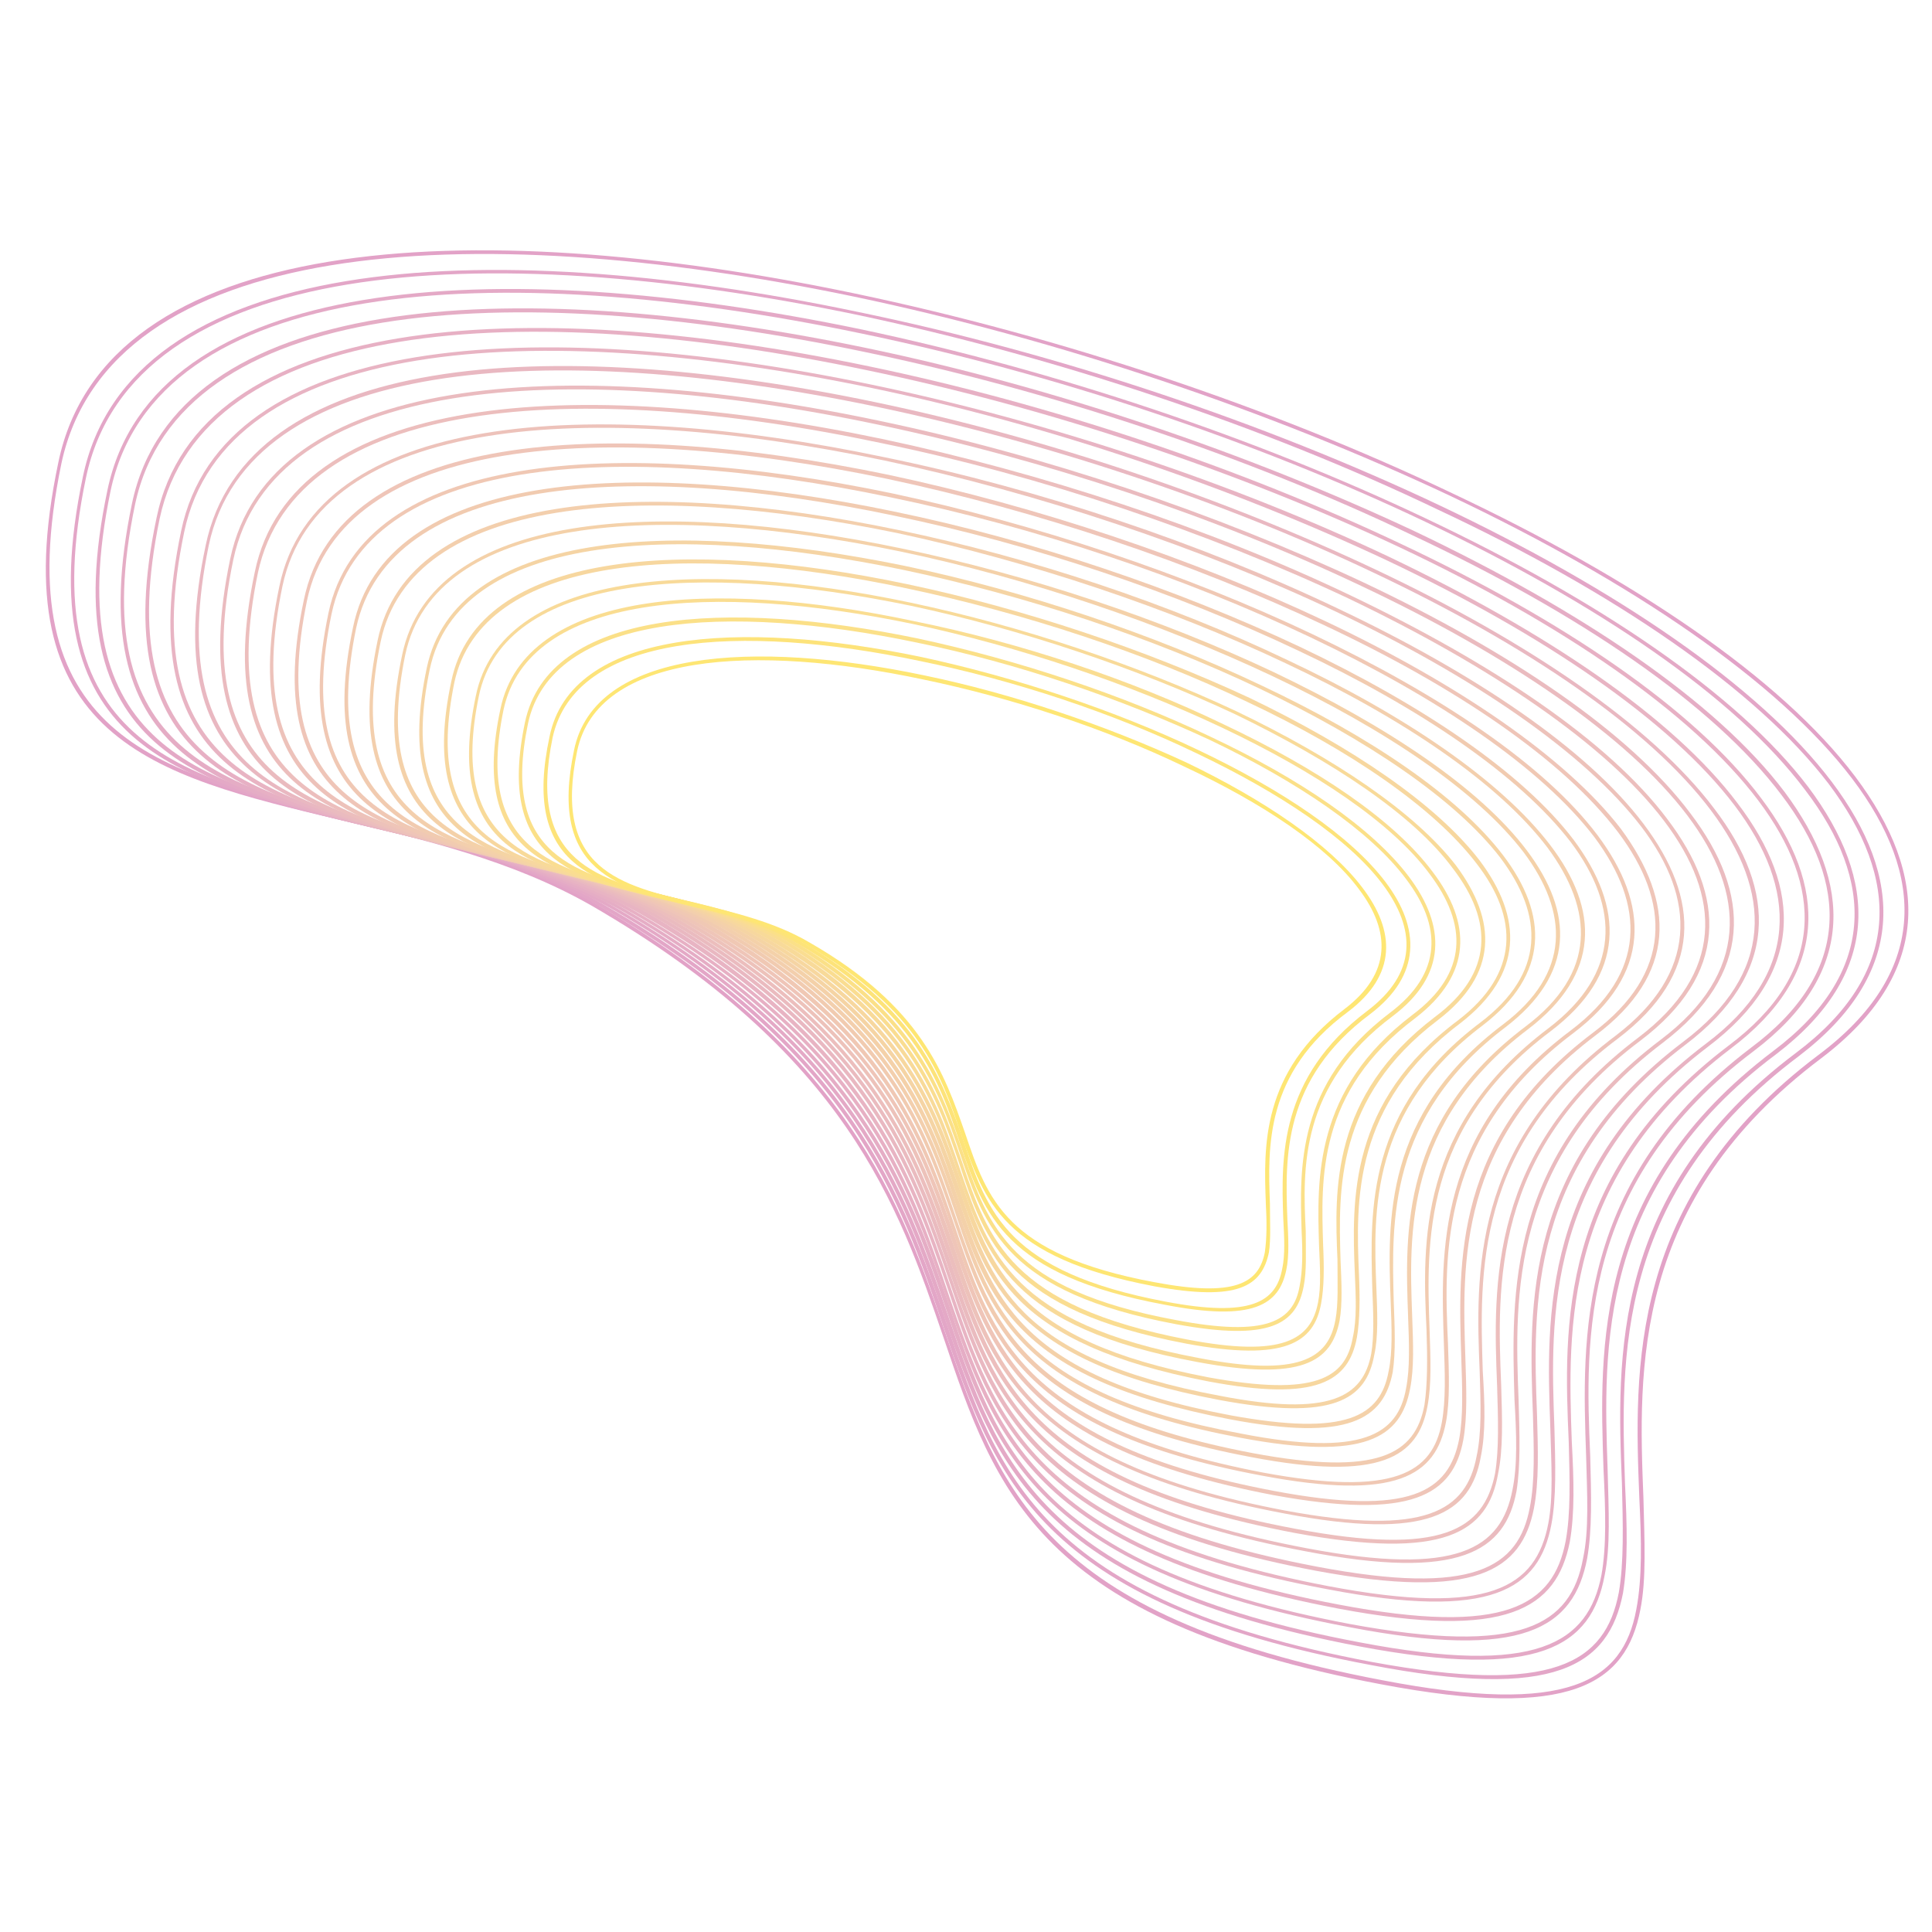 <?xml version="1.0" encoding="UTF-8"?>
<svg xmlns="http://www.w3.org/2000/svg" xmlns:xlink="http://www.w3.org/1999/xlink" width="2560" zoomAndPan="magnify" viewBox="0 0 1920 1920" height="2560" preserveAspectRatio="xMidYMid meet" version="1.0">
  <defs>
    <filter x="0%" y="0%" width="100%" height="100%" id="40762696cc">
      <feColorMatrix values="0 0 0 0 1 0 0 0 0 1 0 0 0 0 1 0 0 0 1 0" color-interpolation-filters="sRGB"></feColorMatrix>
    </filter>
    <mask id="ff7af457df">
      <g filter="url(#40762696cc)">
        <rect x="-192" width="2304" fill="#000000" y="-192" height="2304" fill-opacity="0.55"></rect>
      </g>
    </mask>
    <clipPath id="f58f446b35">
      <path d="M 45 38 L 1897 38 L 1897 1478 L 45 1478 Z M 45 38 " clip-rule="nonzero"></path>
    </clipPath>
    <clipPath id="d99935ba3a">
      <path d="M 0 34.898 L 0 1465.102 C 0 1484.152 15.445 1499.602 34.5 1499.602 L 1885.5 1499.602 C 1904.555 1499.602 1920 1484.152 1920 1465.102 L 1920 34.898 C 1920 15.848 1904.555 0.398 1885.5 0.398 L 34.5 0.398 C 15.445 0.398 0 15.848 0 34.898 Z M 0 34.898 " clip-rule="nonzero"></path>
    </clipPath>
    <clipPath id="e399aec895">
      <path d="M 70 58 L 1872 58 L 1872 1459 L 70 1459 Z M 70 58 " clip-rule="nonzero"></path>
    </clipPath>
    <clipPath id="bacfa129c1">
      <path d="M 0 34.898 L 0 1465.102 C 0 1484.152 15.445 1499.602 34.5 1499.602 L 1885.5 1499.602 C 1904.555 1499.602 1920 1484.152 1920 1465.102 L 1920 34.898 C 1920 15.848 1904.555 0.398 1885.5 0.398 L 34.5 0.398 C 15.445 0.398 0 15.848 0 34.898 Z M 0 34.898 " clip-rule="nonzero"></path>
    </clipPath>
    <clipPath id="9656c84cf0">
      <path d="M 95 77 L 1847 77 L 1847 1440 L 95 1440 Z M 95 77 " clip-rule="nonzero"></path>
    </clipPath>
    <clipPath id="dd79cd975a">
      <path d="M 0 34.898 L 0 1465.102 C 0 1484.152 15.445 1499.602 34.5 1499.602 L 1885.5 1499.602 C 1904.555 1499.602 1920 1484.152 1920 1465.102 L 1920 34.898 C 1920 15.848 1904.555 0.398 1885.5 0.398 L 34.5 0.398 C 15.445 0.398 0 15.848 0 34.898 Z M 0 34.898 " clip-rule="nonzero"></path>
    </clipPath>
    <clipPath id="e43f6b4182">
      <path d="M 119 96 L 1823 96 L 1823 1421 L 119 1421 Z M 119 96 " clip-rule="nonzero"></path>
    </clipPath>
    <clipPath id="aa93f3b8db">
      <path d="M 0 34.898 L 0 1465.102 C 0 1484.152 15.445 1499.602 34.5 1499.602 L 1885.5 1499.602 C 1904.555 1499.602 1920 1484.152 1920 1465.102 L 1920 34.898 C 1920 15.848 1904.555 0.398 1885.5 0.398 L 34.5 0.398 C 15.445 0.398 0 15.848 0 34.898 Z M 0 34.898 " clip-rule="nonzero"></path>
    </clipPath>
    <clipPath id="d59c44e34a">
      <path d="M 144 115 L 1798 115 L 1798 1401 L 144 1401 Z M 144 115 " clip-rule="nonzero"></path>
    </clipPath>
    <clipPath id="1e0d5c4bb5">
      <path d="M 0 34.898 L 0 1465.102 C 0 1484.152 15.445 1499.602 34.5 1499.602 L 1885.5 1499.602 C 1904.555 1499.602 1920 1484.152 1920 1465.102 L 1920 34.898 C 1920 15.848 1904.555 0.398 1885.5 0.398 L 34.5 0.398 C 15.445 0.398 0 15.848 0 34.898 Z M 0 34.898 " clip-rule="nonzero"></path>
    </clipPath>
    <clipPath id="6f89a1140a">
      <path d="M 169 135 L 1773 135 L 1773 1382 L 169 1382 Z M 169 135 " clip-rule="nonzero"></path>
    </clipPath>
    <clipPath id="da464b6162">
      <path d="M 0 34.898 L 0 1465.102 C 0 1484.152 15.445 1499.602 34.5 1499.602 L 1885.5 1499.602 C 1904.555 1499.602 1920 1484.152 1920 1465.102 L 1920 34.898 C 1920 15.848 1904.555 0.398 1885.5 0.398 L 34.5 0.398 C 15.445 0.398 0 15.848 0 34.898 Z M 0 34.898 " clip-rule="nonzero"></path>
    </clipPath>
    <clipPath id="7c5d4ba716">
      <path d="M 193 153 L 1748 153 L 1748 1363 L 193 1363 Z M 193 153 " clip-rule="nonzero"></path>
    </clipPath>
    <clipPath id="78bb292d62">
      <path d="M 0 34.898 L 0 1465.102 C 0 1484.152 15.445 1499.602 34.5 1499.602 L 1885.5 1499.602 C 1904.555 1499.602 1920 1484.152 1920 1465.102 L 1920 34.898 C 1920 15.848 1904.555 0.398 1885.5 0.398 L 34.5 0.398 C 15.445 0.398 0 15.848 0 34.898 Z M 0 34.898 " clip-rule="nonzero"></path>
    </clipPath>
    <clipPath id="cdea159286">
      <path d="M 218 173 L 1724 173 L 1724 1344 L 218 1344 Z M 218 173 " clip-rule="nonzero"></path>
    </clipPath>
    <clipPath id="1aa8e80fec">
      <path d="M 0 34.898 L 0 1465.102 C 0 1484.152 15.445 1499.602 34.5 1499.602 L 1885.5 1499.602 C 1904.555 1499.602 1920 1484.152 1920 1465.102 L 1920 34.898 C 1920 15.848 1904.555 0.398 1885.5 0.398 L 34.5 0.398 C 15.445 0.398 0 15.848 0 34.898 Z M 0 34.898 " clip-rule="nonzero"></path>
    </clipPath>
    <clipPath id="c84c0e3930">
      <path d="M 243 192 L 1699 192 L 1699 1325 L 243 1325 Z M 243 192 " clip-rule="nonzero"></path>
    </clipPath>
    <clipPath id="a11547fb9a">
      <path d="M 0 34.898 L 0 1465.102 C 0 1484.152 15.445 1499.602 34.5 1499.602 L 1885.5 1499.602 C 1904.555 1499.602 1920 1484.152 1920 1465.102 L 1920 34.898 C 1920 15.848 1904.555 0.398 1885.5 0.398 L 34.5 0.398 C 15.445 0.398 0 15.848 0 34.898 Z M 0 34.898 " clip-rule="nonzero"></path>
    </clipPath>
    <clipPath id="88769be989">
      <path d="M 268 211 L 1674 211 L 1674 1305 L 268 1305 Z M 268 211 " clip-rule="nonzero"></path>
    </clipPath>
    <clipPath id="57d3ed7c46">
      <path d="M 0 34.898 L 0 1465.102 C 0 1484.152 15.445 1499.602 34.5 1499.602 L 1885.5 1499.602 C 1904.555 1499.602 1920 1484.152 1920 1465.102 L 1920 34.898 C 1920 15.848 1904.555 0.398 1885.5 0.398 L 34.5 0.398 C 15.445 0.398 0 15.848 0 34.898 Z M 0 34.898 " clip-rule="nonzero"></path>
    </clipPath>
    <clipPath id="543fece519">
      <path d="M 292 230 L 1650 230 L 1650 1286 L 292 1286 Z M 292 230 " clip-rule="nonzero"></path>
    </clipPath>
    <clipPath id="744c171054">
      <path d="M 0 34.898 L 0 1465.102 C 0 1484.152 15.445 1499.602 34.5 1499.602 L 1885.5 1499.602 C 1904.555 1499.602 1920 1484.152 1920 1465.102 L 1920 34.898 C 1920 15.848 1904.555 0.398 1885.5 0.398 L 34.5 0.398 C 15.445 0.398 0 15.848 0 34.898 Z M 0 34.898 " clip-rule="nonzero"></path>
    </clipPath>
    <clipPath id="1978dfa197">
      <path d="M 317 250 L 1625 250 L 1625 1267 L 317 1267 Z M 317 250 " clip-rule="nonzero"></path>
    </clipPath>
    <clipPath id="8f0cdd518d">
      <path d="M 0 34.898 L 0 1465.102 C 0 1484.152 15.445 1499.602 34.5 1499.602 L 1885.5 1499.602 C 1904.555 1499.602 1920 1484.152 1920 1465.102 L 1920 34.898 C 1920 15.848 1904.555 0.398 1885.5 0.398 L 34.5 0.398 C 15.445 0.398 0 15.848 0 34.898 Z M 0 34.898 " clip-rule="nonzero"></path>
    </clipPath>
    <clipPath id="01d61b93af">
      <path d="M 342 269 L 1600 269 L 1600 1248 L 342 1248 Z M 342 269 " clip-rule="nonzero"></path>
    </clipPath>
    <clipPath id="1df92fe0fa">
      <path d="M 0 34.898 L 0 1465.102 C 0 1484.152 15.445 1499.602 34.5 1499.602 L 1885.5 1499.602 C 1904.555 1499.602 1920 1484.152 1920 1465.102 L 1920 34.898 C 1920 15.848 1904.555 0.398 1885.5 0.398 L 34.5 0.398 C 15.445 0.398 0 15.848 0 34.898 Z M 0 34.898 " clip-rule="nonzero"></path>
    </clipPath>
    <clipPath id="8f90e77893">
      <path d="M 367 288 L 1576 288 L 1576 1228 L 367 1228 Z M 367 288 " clip-rule="nonzero"></path>
    </clipPath>
    <clipPath id="2bafb1b82b">
      <path d="M 0 34.898 L 0 1465.102 C 0 1484.152 15.445 1499.602 34.5 1499.602 L 1885.5 1499.602 C 1904.555 1499.602 1920 1484.152 1920 1465.102 L 1920 34.898 C 1920 15.848 1904.555 0.398 1885.5 0.398 L 34.5 0.398 C 15.445 0.398 0 15.848 0 34.898 Z M 0 34.898 " clip-rule="nonzero"></path>
    </clipPath>
    <clipPath id="5c975fbb28">
      <path d="M 391 308 L 1551 308 L 1551 1210 L 391 1210 Z M 391 308 " clip-rule="nonzero"></path>
    </clipPath>
    <clipPath id="640797d3fc">
      <path d="M 0 34.898 L 0 1465.102 C 0 1484.152 15.445 1499.602 34.5 1499.602 L 1885.5 1499.602 C 1904.555 1499.602 1920 1484.152 1920 1465.102 L 1920 34.898 C 1920 15.848 1904.555 0.398 1885.5 0.398 L 34.5 0.398 C 15.445 0.398 0 15.848 0 34.898 Z M 0 34.898 " clip-rule="nonzero"></path>
    </clipPath>
    <clipPath id="e21b17b3a0">
      <path d="M 416 327 L 1526 327 L 1526 1190 L 416 1190 Z M 416 327 " clip-rule="nonzero"></path>
    </clipPath>
    <clipPath id="92e546cc27">
      <path d="M 0 34.898 L 0 1465.102 C 0 1484.152 15.445 1499.602 34.5 1499.602 L 1885.5 1499.602 C 1904.555 1499.602 1920 1484.152 1920 1465.102 L 1920 34.898 C 1920 15.848 1904.555 0.398 1885.5 0.398 L 34.5 0.398 C 15.445 0.398 0 15.848 0 34.898 Z M 0 34.898 " clip-rule="nonzero"></path>
    </clipPath>
    <clipPath id="d4d6a2fc1d">
      <path d="M 441 345 L 1501 345 L 1501 1171 L 441 1171 Z M 441 345 " clip-rule="nonzero"></path>
    </clipPath>
    <clipPath id="0c9e6f0d67">
      <path d="M 0 34.898 L 0 1465.102 C 0 1484.152 15.445 1499.602 34.5 1499.602 L 1885.5 1499.602 C 1904.555 1499.602 1920 1484.152 1920 1465.102 L 1920 34.898 C 1920 15.848 1904.555 0.398 1885.5 0.398 L 34.5 0.398 C 15.445 0.398 0 15.848 0 34.898 Z M 0 34.898 " clip-rule="nonzero"></path>
    </clipPath>
    <clipPath id="b63e25a54c">
      <path d="M 466 365 L 1476 365 L 1476 1152 L 466 1152 Z M 466 365 " clip-rule="nonzero"></path>
    </clipPath>
    <clipPath id="ddd1c179e1">
      <path d="M 0 34.898 L 0 1465.102 C 0 1484.152 15.445 1499.602 34.5 1499.602 L 1885.5 1499.602 C 1904.555 1499.602 1920 1484.152 1920 1465.102 L 1920 34.898 C 1920 15.848 1904.555 0.398 1885.5 0.398 L 34.5 0.398 C 15.445 0.398 0 15.848 0 34.898 Z M 0 34.898 " clip-rule="nonzero"></path>
    </clipPath>
    <clipPath id="f0fda017c3">
      <path d="M 490 384 L 1452 384 L 1452 1133 L 490 1133 Z M 490 384 " clip-rule="nonzero"></path>
    </clipPath>
    <clipPath id="ddae4c55ba">
      <path d="M 0 34.898 L 0 1465.102 C 0 1484.152 15.445 1499.602 34.5 1499.602 L 1885.5 1499.602 C 1904.555 1499.602 1920 1484.152 1920 1465.102 L 1920 34.898 C 1920 15.848 1904.555 0.398 1885.5 0.398 L 34.5 0.398 C 15.445 0.398 0 15.848 0 34.898 Z M 0 34.898 " clip-rule="nonzero"></path>
    </clipPath>
    <clipPath id="ea31b56aa1">
      <path d="M 515 403 L 1427 403 L 1427 1113 L 515 1113 Z M 515 403 " clip-rule="nonzero"></path>
    </clipPath>
    <clipPath id="c3723946c8">
      <path d="M 0 34.898 L 0 1465.102 C 0 1484.152 15.445 1499.602 34.5 1499.602 L 1885.5 1499.602 C 1904.555 1499.602 1920 1484.152 1920 1465.102 L 1920 34.898 C 1920 15.848 1904.555 0.398 1885.5 0.398 L 34.5 0.398 C 15.445 0.398 0 15.848 0 34.898 Z M 0 34.898 " clip-rule="nonzero"></path>
    </clipPath>
    <clipPath id="e9ccf9cdf9">
      <path d="M 540 423 L 1402 423 L 1402 1094 L 540 1094 Z M 540 423 " clip-rule="nonzero"></path>
    </clipPath>
    <clipPath id="8bbb3a6f95">
      <path d="M 0 34.898 L 0 1465.102 C 0 1484.152 15.445 1499.602 34.5 1499.602 L 1885.5 1499.602 C 1904.555 1499.602 1920 1484.152 1920 1465.102 L 1920 34.898 C 1920 15.848 1904.555 0.398 1885.5 0.398 L 34.5 0.398 C 15.445 0.398 0 15.848 0 34.898 Z M 0 34.898 " clip-rule="nonzero"></path>
    </clipPath>
    <clipPath id="6c2b3f444a">
      <path d="M 565 442 L 1378 442 L 1378 1075 L 565 1075 Z M 565 442 " clip-rule="nonzero"></path>
    </clipPath>
    <clipPath id="ef21fdce12">
      <path d="M 0 34.898 L 0 1465.102 C 0 1484.152 15.445 1499.602 34.5 1499.602 L 1885.5 1499.602 C 1904.555 1499.602 1920 1484.152 1920 1465.102 L 1920 34.898 C 1920 15.848 1904.555 0.398 1885.5 0.398 L 34.5 0.398 C 15.445 0.398 0 15.848 0 34.898 Z M 0 34.898 " clip-rule="nonzero"></path>
    </clipPath>
    <clipPath id="750cce82a7">
      <rect x="0" width="1920" y="0" height="1500"></rect>
    </clipPath>
  </defs>
  <g mask="url(#ff7af457df)">
    <g transform="matrix(1, 0, 0, 1, 0, 210)">
      <g clip-path="url(#750cce82a7)">
        <g clip-path="url(#f58f446b35)">
          <g clip-path="url(#d99935ba3a)">
            <path fill="#ca5599" d="M 1372.883 1463.891 C 1032.203 1399.82 989.492 1272.699 937.629 1119.133 C 892.883 987.941 841.016 836.41 587.797 689.965 C 509.492 645.215 420 623.859 336.609 604.535 C 153.559 560.805 0 524.195 57.965 249.609 C 104.746 22.82 462.711 0.445 850.168 81.805 C 1053.559 124.52 1264.066 194.691 1443.051 280.117 C 1622.035 364.527 1769.492 463.176 1843.73 561.824 C 1917.965 660.473 1920 758.102 1810.168 841.496 C 1622.035 982.855 1628.137 1150.66 1633.219 1278.801 C 1634.238 1320.496 1636.27 1359.141 1630.168 1389.652 C 1615.934 1463.891 1561.016 1499.488 1372.883 1463.891 Z M 940.68 1118.117 C 992.543 1269.648 1035.254 1395.754 1373.898 1459.824 C 1558.984 1495.418 1612.883 1460.84 1626.102 1389.652 C 1632.203 1358.125 1631.188 1320.496 1629.152 1278.801 C 1624.066 1150.66 1617.965 980.824 1807.117 838.445 C 1915.934 757.086 1913.898 660.473 1840.68 563.855 C 1766.441 466.227 1620 367.578 1442.035 283.168 C 1263.051 198.758 1052.543 127.57 849.152 84.855 C 463.73 4.512 108.812 26.887 61.016 250.625 C 5.086 521.145 155.594 557.754 337.629 600.469 C 421.016 619.793 510.508 641.148 589.832 686.914 C 844.066 834.375 895.934 985.906 940.68 1118.117 Z M 940.68 1118.117 " fill-opacity="1" fill-rule="nonzero"></path>
          </g>
        </g>
        <g clip-path="url(#e399aec895)">
          <g clip-path="url(#bacfa129c1)">
            <path fill="#cc5c99" d="M 1361.695 1444.57 C 1031.188 1382.531 988.473 1258.461 937.629 1108.965 C 894.914 981.84 845.086 834.375 597.965 691.996 C 521.695 648.266 435.254 626.91 353.898 608.605 C 174.914 565.891 26.441 530.297 82.371 263.844 C 128.137 43.16 475.934 20.785 853.219 100.109 C 1050.508 140.789 1256.949 209.945 1430.848 292.32 C 1604.746 374.699 1748.137 471.312 1820.34 566.91 C 1892.543 662.504 1894.578 758.102 1787.797 839.461 C 1604.746 976.754 1610.848 1140.488 1614.914 1264.562 C 1616.949 1306.258 1617.965 1342.871 1612.883 1373.379 C 1598.645 1445.586 1545.762 1480.164 1361.695 1444.57 Z M 941.695 1107.945 C 991.523 1256.426 1034.238 1379.48 1362.711 1441.52 C 1543.73 1475.078 1595.594 1442.535 1608.812 1372.363 C 1613.898 1342.871 1612.883 1305.242 1611.863 1264.562 C 1606.781 1139.473 1600.68 974.723 1784.746 836.41 C 1890.508 757.086 1888.473 663.523 1817.289 568.941 C 1745.086 474.363 1602.711 377.75 1428.812 296.391 C 1254.914 212.996 1049.492 144.859 853.219 103.16 C 477.965 24.852 131.188 46.211 85.422 264.863 C 30.508 528.262 177.965 562.84 354.914 604.535 C 436.27 623.859 522.711 644.199 600 688.945 C 848.137 832.344 897.965 979.805 941.695 1107.945 Z M 941.695 1107.945 " fill-opacity="1" fill-rule="nonzero"></path>
          </g>
        </g>
        <g clip-path="url(#9656c84cf0)">
          <g clip-path="url(#dd79cd975a)">
            <path fill="#ce6398" d="M 1351.523 1426.266 C 1029.152 1365.246 988.473 1245.238 938.645 1099.809 C 896.949 975.738 848.137 832.344 609.152 694.031 C 533.898 651.316 449.492 630.977 371.188 612.672 C 197.289 570.977 51.863 537.414 106.781 277.066 C 151.523 62.48 490.168 41.125 856.27 117.398 C 1048.473 158.078 1248.812 225.199 1417.629 305.543 C 1587.457 385.883 1726.781 479.445 1796.949 571.992 C 1867.117 665.555 1869.152 758.102 1765.422 837.426 C 1587.457 970.652 1593.559 1130.32 1597.629 1250.324 C 1598.645 1291.004 1600.68 1326.598 1594.578 1356.09 C 1581.355 1426.266 1529.492 1459.824 1351.523 1426.266 Z M 942.711 1098.793 C 991.523 1242.188 1032.203 1362.195 1351.523 1422.195 C 1527.457 1455.758 1578.305 1423.211 1591.523 1355.074 C 1596.609 1326.598 1595.594 1291.004 1593.559 1250.324 C 1589.492 1129.305 1583.391 969.637 1762.371 834.375 C 1865.086 757.086 1863.051 665.555 1793.898 575.043 C 1723.73 481.48 1585.422 388.934 1416.609 308.594 C 1247.797 228.25 1047.457 161.129 856.27 121.469 C 491.188 45.191 154.578 65.531 109.832 278.082 C 56.949 534.363 199.32 567.926 372.203 608.605 C 450.508 626.91 535.934 647.25 610.168 690.98 C 851.188 830.309 900 973.703 942.711 1098.793 Z M 942.711 1098.793 " fill-opacity="1" fill-rule="nonzero"></path>
          </g>
        </g>
        <g clip-path="url(#e43f6b4182)">
          <g clip-path="url(#aa93f3b8db)">
            <path fill="#d06a96" d="M 1340.34 1406.941 C 1027.117 1347.957 987.457 1231 939.66 1089.641 C 898.984 969.637 851.188 830.309 619.32 696.066 C 546.102 654.371 463.73 635.047 387.457 616.742 C 218.645 577.078 78.305 543.516 131.188 290.289 C 174.914 81.805 503.391 61.465 860.34 135.703 C 1046.441 174.352 1240.68 240.453 1405.422 317.746 C 1570.168 396.055 1705.422 486.566 1773.559 577.078 C 1841.695 668.605 1843.73 758.102 1743.051 834.375 C 1570.168 964.551 1575.254 1119.133 1580.34 1237.105 C 1581.355 1275.75 1582.371 1310.328 1577.289 1338.801 C 1564.066 1407.957 1514.238 1440.5 1340.34 1406.941 Z M 943.73 1088.625 C 990.508 1228.969 1030.168 1344.906 1341.355 1403.891 C 1512.203 1435.418 1561.016 1404.906 1573.219 1338.801 C 1579.32 1310.328 1577.289 1275.75 1576.27 1237.105 C 1572.203 1119.133 1566.102 963.535 1740 831.324 C 1839.66 757.086 1837.629 668.605 1770.508 580.129 C 1702.371 489.617 1568.137 399.105 1403.391 321.812 C 1239.66 243.504 1045.422 178.418 859.32 139.773 C 504.406 65.531 177.965 85.871 134.238 291.305 C 82.371 540.465 221.695 573.012 388.473 612.672 C 465.762 630.977 548.137 650.301 620.34 693.016 C 854.238 828.273 902.035 967.602 943.73 1088.625 Z M 943.73 1088.625 " fill-opacity="1" fill-rule="nonzero"></path>
          </g>
        </g>
        <g clip-path="url(#d59c44e34a)">
          <g clip-path="url(#1e0d5c4bb5)">
            <path fill="#d37093" d="M 1330.168 1388.637 C 1026.102 1330.668 987.457 1217.781 940.68 1080.488 C 901.016 963.535 855.254 828.273 629.492 698.102 C 558.305 657.422 478.984 638.098 404.746 620.809 C 241.016 582.164 103.73 549.621 155.594 304.523 C 197.289 102.145 517.629 81.805 863.391 154.012 C 1044.406 191.641 1232.543 254.691 1393.219 330.969 C 1552.883 406.223 1684.066 494.703 1750.168 583.18 C 1816.27 670.641 1818.305 758.102 1719.66 832.344 C 1552.883 959.465 1557.965 1108.965 1562.035 1222.867 C 1564.066 1260.496 1565.086 1294.055 1560 1322.531 C 1546.781 1388.637 1497.965 1420.16 1330.168 1388.637 Z M 943.73 1079.469 C 990.508 1214.73 1029.152 1327.617 1330.168 1384.566 C 1495.934 1416.094 1543.73 1385.586 1555.934 1321.516 C 1561.016 1294.055 1560 1260.496 1558.984 1222.867 C 1553.898 1107.945 1548.812 957.434 1717.629 829.293 C 1814.238 757.086 1812.203 671.656 1747.117 585.215 C 1681.016 497.754 1550.848 409.273 1391.188 334.02 C 1231.523 258.762 1043.391 195.707 862.371 158.078 C 518.645 85.871 201.355 105.195 158.645 305.543 C 108.812 546.57 243.051 579.113 405.762 616.742 C 480 635.047 560.34 653.352 630.508 695.047 C 858.305 826.242 904.066 961.5 943.73 1079.469 Z M 943.73 1079.469 " fill-opacity="1" fill-rule="nonzero"></path>
          </g>
        </g>
        <g clip-path="url(#6f89a1140a)">
          <g clip-path="url(#da464b6162)">
            <path fill="#d57691" d="M 1318.984 1369.312 C 1024.066 1314.395 986.441 1203.543 941.695 1070.316 C 903.051 957.434 858.305 826.242 639.66 700.133 C 571.523 660.473 493.219 642.164 422.035 624.875 C 262.371 587.246 130.168 555.723 180 317.746 C 220.68 121.469 530.848 102.145 866.441 172.316 C 1042.371 208.93 1225.422 269.949 1380 343.172 C 1535.594 417.41 1662.711 502.84 1726.781 588.266 C 1791.863 673.691 1792.883 758.102 1697.289 830.309 C 1535.594 953.363 1540.68 1098.793 1544.746 1208.629 C 1545.762 1245.238 1546.781 1278.801 1541.695 1305.242 C 1529.492 1369.312 1482.711 1400.84 1318.984 1369.312 Z M 944.746 1069.301 C 989.492 1201.508 1027.117 1310.328 1320 1366.262 C 1480.68 1396.77 1526.441 1367.277 1538.645 1304.227 C 1543.73 1277.785 1541.695 1245.238 1540.68 1208.629 C 1536.609 1097.777 1531.523 951.328 1695.254 827.258 C 1788.812 757.086 1786.781 673.691 1723.73 590.301 C 1659.66 505.891 1533.559 420.461 1378.984 347.238 C 1223.391 274.016 1041.355 211.98 865.422 175.367 C 531.863 106.211 223.73 124.52 183.051 318.762 C 134.238 552.672 265.422 584.195 423.051 620.809 C 495.254 638.098 572.543 656.402 641.695 696.066 C 861.355 824.207 906.102 955.398 944.746 1069.301 Z M 944.746 1069.301 " fill-opacity="1" fill-rule="nonzero"></path>
          </g>
        </g>
        <g clip-path="url(#7c5d4ba716)">
          <g clip-path="url(#78bb292d62)">
            <path fill="#d77d8e" d="M 1307.797 1351.008 C 1022.035 1297.105 986.441 1190.324 942.711 1061.164 C 905.086 951.328 862.371 824.207 649.832 701.152 C 583.73 663.523 508.473 645.215 438.305 628.945 C 284.746 592.332 155.594 561.824 204.406 331.984 C 244.066 140.789 544.066 121.469 869.492 189.605 C 1040.34 225.199 1217.289 285.203 1367.797 356.391 C 1518.305 427.582 1641.355 510.973 1703.391 593.352 C 1766.441 675.727 1767.457 758.102 1674.914 828.273 C 1518.305 947.262 1523.391 1087.605 1527.457 1195.406 C 1528.473 1231 1529.492 1262.527 1524.406 1288.969 C 1512.203 1351.008 1466.441 1380.5 1307.797 1351.008 Z M 945.762 1060.148 C 989.492 1187.27 1025.086 1293.039 1308.812 1346.938 C 1464.406 1376.43 1509.152 1347.957 1520.34 1287.953 C 1525.422 1262.527 1524.406 1229.984 1523.391 1195.406 C 1519.32 1087.605 1514.238 945.227 1672.883 825.223 C 1763.391 757.086 1761.355 676.742 1700.34 595.383 C 1638.305 513.008 1516.27 430.633 1365.762 359.441 C 1216.27 288.254 1039.32 229.27 868.473 193.672 C 545.086 126.551 247.117 144.859 207.457 331.984 C 160.68 559.789 286.781 589.281 439.32 625.895 C 509.492 642.164 584.746 659.453 651.863 698.102 C 865.422 822.172 908.137 949.297 945.762 1060.148 Z M 945.762 1060.148 " fill-opacity="1" fill-rule="nonzero"></path>
          </g>
        </g>
        <g clip-path="url(#cdea159286)">
          <g clip-path="url(#1aa8e80fec)">
            <path fill="#d9838a" d="M 1297.629 1331.684 C 1021.016 1279.816 985.422 1176.086 942.711 1050.996 C 907.117 944.211 865.422 822.172 660 703.184 C 595.934 666.574 522.711 649.285 455.594 633.012 C 306.102 598.434 182.035 568.941 228.812 345.203 C 267.457 161.129 558.305 141.809 872.543 207.91 C 1038.305 242.488 1209.152 300.457 1354.578 368.594 C 1501.016 437.75 1620 518.094 1680 598.434 C 1741.016 678.777 1742.035 758.102 1652.543 826.242 C 1501.016 941.16 1505.086 1077.438 1509.152 1181.168 C 1510.168 1215.746 1511.188 1246.258 1507.117 1271.68 C 1495.934 1331.684 1451.188 1361.176 1297.629 1331.684 Z M 946.781 1049.977 C 988.473 1174.051 1024.066 1276.766 1298.645 1328.633 C 1449.152 1357.109 1491.863 1328.633 1503.051 1270.664 C 1508.137 1246.258 1507.117 1215.746 1505.086 1181.168 C 1502.035 1076.418 1496.949 939.125 1650.508 823.188 C 1737.965 757.086 1735.934 678.777 1676.949 600.469 C 1616.949 521.145 1497.965 440.801 1353.559 372.664 C 1208.137 303.508 1037.289 246.559 872.543 211.98 C 559.32 145.875 270.508 164.18 231.863 346.223 C 186.102 565.891 309.152 594.367 456.609 629.961 C 524.746 645.215 596.949 662.504 662.035 700.133 C 868.473 820.137 910.168 943.195 946.781 1049.977 Z M 946.781 1049.977 " fill-opacity="1" fill-rule="nonzero"></path>
          </g>
        </g>
        <g clip-path="url(#c84c0e3930)">
          <g clip-path="url(#a11547fb9a)">
            <path fill="#dc8986" d="M 1286.441 1313.379 C 1018.984 1262.527 985.422 1162.863 943.73 1041.844 C 909.152 938.109 868.473 820.137 670.168 705.219 C 608.137 669.625 537.965 653.352 472.883 637.082 C 328.473 603.52 207.457 575.043 253.219 358.426 C 289.832 180.453 571.523 162.148 876.609 226.219 C 1035.254 259.777 1202.035 314.695 1342.371 381.816 C 1482.711 448.938 1598.645 526.23 1656.609 603.52 C 1715.594 680.812 1717.629 758.102 1630.168 824.207 C 1482.711 935.059 1487.797 1067.266 1491.863 1166.93 C 1492.883 1200.492 1493.898 1229.984 1488.812 1254.395 C 1478.645 1313.379 1434.914 1340.836 1286.441 1313.379 Z M 947.797 1040.824 C 988.473 1159.812 1022.035 1259.477 1287.457 1309.309 C 1432.883 1336.77 1474.578 1310.328 1485.762 1254.395 C 1489.832 1229.984 1488.812 1200.492 1487.797 1166.93 C 1483.73 1066.25 1479.66 933.023 1628.137 821.156 C 1712.543 757.086 1711.523 681.828 1653.559 605.555 C 1595.594 529.281 1480.68 451.988 1340.34 384.867 C 1200 318.762 1034.238 262.828 875.594 230.285 C 572.543 166.215 293.898 183.504 256.27 359.441 C 212.543 571.992 330.508 600.469 473.898 634.031 C 538.984 649.285 609.152 665.555 672.203 702.168 C 871.523 818.105 912.203 937.094 947.797 1040.824 Z M 947.797 1040.824 " fill-opacity="1" fill-rule="nonzero"></path>
          </g>
        </g>
        <g clip-path="url(#88769be989)">
          <g clip-path="url(#57d3ed7c46)">
            <path fill="#de9082" d="M 1276.27 1294.055 C 1016.949 1245.238 984.406 1148.625 944.746 1032.688 C 911.188 932.008 872.543 818.105 680.34 707.254 C 620.34 672.676 552.203 656.402 489.152 642.164 C 349.832 608.605 233.898 581.145 277.629 372.664 C 313.219 199.773 584.746 182.488 879.66 244.523 C 1033.219 276.051 1193.898 329.949 1330.168 395.039 C 1465.422 459.105 1577.289 534.363 1633.219 608.605 C 1690.168 683.863 1692.203 758.102 1607.797 822.172 C 1465.422 928.957 1470.508 1056.078 1473.559 1152.695 C 1475.594 1185.238 1476.609 1213.715 1471.523 1238.121 C 1461.355 1294.055 1419.66 1321.516 1276.27 1294.055 Z M 948.812 1030.656 C 987.457 1146.594 1020 1242.188 1276.27 1291.004 C 1417.629 1317.445 1457.289 1291.004 1467.457 1237.105 C 1472.543 1213.715 1471.523 1185.238 1470.508 1153.711 C 1466.441 1056.078 1462.371 926.922 1605.762 819.121 C 1687.117 757.086 1686.102 683.863 1631.188 611.656 C 1574.238 537.414 1463.391 462.16 1328.137 398.09 C 1192.883 334.02 1032.203 280.117 878.645 247.574 C 586.781 186.555 316.27 202.828 280.68 372.664 C 237.965 578.094 352.883 605.555 490.168 638.098 C 554.238 653.352 621.355 668.605 682.371 704.203 C 875.594 816.07 914.238 930.988 948.812 1030.656 Z M 948.812 1030.656 " fill-opacity="1" fill-rule="nonzero"></path>
          </g>
        </g>
        <g clip-path="url(#543fece519)">
          <g clip-path="url(#744c171054)">
            <path fill="#e1957d" d="M 1265.086 1275.75 C 1015.934 1227.949 984.406 1135.406 945.762 1022.52 C 913.219 925.906 875.594 816.07 690.508 709.285 C 632.543 675.727 567.457 660.473 506.441 646.234 C 372.203 613.691 259.32 587.246 302.035 385.883 C 336.609 219.098 598.984 202.828 882.711 261.812 C 1031.188 293.34 1185.762 345.203 1316.949 407.242 C 1448.137 469.277 1555.934 542.5 1610.848 613.691 C 1664.746 686.914 1666.781 758.102 1585.422 819.121 C 1448.137 922.855 1453.219 1045.91 1456.27 1139.473 C 1457.289 1169.984 1458.305 1198.457 1454.238 1220.832 C 1444.066 1275.75 1403.391 1301.176 1265.086 1275.75 Z M 949.832 1021.504 C 987.457 1132.355 1018.984 1224.898 1266.102 1271.68 C 1401.355 1297.105 1440 1272.699 1450.168 1219.816 C 1454.238 1197.441 1453.219 1169.984 1452.203 1139.473 C 1449.152 1044.895 1444.066 920.82 1583.391 816.07 C 1661.695 757.086 1660.68 686.914 1607.797 616.742 C 1552.883 544.535 1446.102 472.328 1315.934 411.309 C 1184.746 349.273 1030.168 297.406 881.695 265.879 C 600 206.895 339.66 223.168 305.086 386.902 C 264.406 584.195 374.238 610.641 507.457 642.164 C 568.473 656.402 634.578 671.656 692.543 706.234 C 878.645 814.035 916.27 924.887 949.832 1021.504 Z M 949.832 1021.504 " fill-opacity="1" fill-rule="nonzero"></path>
          </g>
        </g>
        <g clip-path="url(#1978dfa197)">
          <g clip-path="url(#8f0cdd518d)">
            <path fill="#e39b77" d="M 1253.898 1256.426 C 1013.898 1211.68 983.391 1121.168 946.781 1013.367 C 915.254 919.805 878.645 814.035 700.68 711.32 C 644.746 678.777 581.695 663.523 523.73 650.301 C 393.559 619.793 285.762 593.352 326.441 399.105 C 360 239.438 612.203 223.168 885.762 280.117 C 1029.152 310.629 1178.645 360.461 1304.746 420.461 C 1430.848 480.465 1534.578 549.621 1587.457 619.793 C 1639.32 688.945 1641.355 758.102 1563.051 817.086 C 1430.848 916.754 1434.914 1035.738 1438.984 1125.234 C 1440 1154.727 1441.016 1182.188 1436.949 1203.543 C 1426.781 1256.426 1388.137 1281.852 1253.898 1256.426 Z M 949.832 1011.332 C 986.441 1119.133 1016.949 1207.609 1254.914 1253.375 C 1386.102 1277.785 1423.73 1253.375 1432.883 1203.543 C 1436.949 1181.168 1435.934 1154.727 1434.914 1125.234 C 1431.863 1034.723 1426.781 914.719 1561.016 814.035 C 1636.27 757.086 1635.254 689.965 1584.406 621.824 C 1531.523 552.672 1428.812 483.516 1302.711 423.512 C 1176.609 363.512 1028.137 313.68 884.746 284.184 C 613.219 227.234 363.051 242.488 329.492 400.121 C 289.832 591.316 396.609 615.723 524.746 646.234 C 582.711 660.473 646.781 675.727 702.711 707.254 C 881.695 810.984 918.305 918.785 949.832 1011.332 Z M 949.832 1011.332 " fill-opacity="1" fill-rule="nonzero"></path>
          </g>
        </g>
        <g clip-path="url(#01d61b93af)">
          <g clip-path="url(#1df92fe0fa)">
            <path fill="#e6a070" d="M 1243.73 1238.121 C 1011.863 1194.391 983.391 1107.945 947.797 1003.195 C 917.289 913.703 882.711 812.004 710.848 712.336 C 657.965 681.828 596.949 667.59 540 654.371 C 415.934 624.875 311.188 600.469 350.848 413.344 C 382.371 258.762 625.422 243.504 888.812 298.422 C 1027.117 326.898 1170.508 375.715 1291.523 432.664 C 1413.559 490.633 1513.219 557.754 1564.066 624.875 C 1613.898 691.996 1615.934 758.102 1540.68 815.055 C 1413.559 910.652 1417.629 1024.555 1420.68 1110.996 C 1421.695 1140.488 1422.711 1165.914 1418.645 1187.27 C 1409.492 1238.121 1371.863 1262.527 1243.73 1238.121 Z M 950.848 1002.18 C 986.441 1104.895 1014.914 1190.324 1244.746 1234.055 C 1369.832 1257.445 1406.441 1235.07 1415.594 1186.254 C 1418.645 1165.914 1418.645 1140.488 1417.629 1110.996 C 1413.559 1024.555 1409.492 909.633 1538.645 812.004 C 1610.848 757.086 1609.832 691.996 1561.016 626.91 C 1510.168 560.805 1411.523 493.684 1290.508 436.734 C 1168.473 378.766 1026.102 330.969 888.812 302.492 C 627.457 247.574 386.441 261.812 353.898 414.359 C 316.27 597.418 417.965 621.824 541.016 650.301 C 597.965 663.523 658.984 678.777 712.883 709.285 C 885.762 808.953 920.34 912.684 950.848 1002.18 Z M 950.848 1002.18 " fill-opacity="1" fill-rule="nonzero"></path>
          </g>
        </g>
        <g clip-path="url(#8f90e77893)">
          <g clip-path="url(#2bafb1b82b)">
            <path fill="#e9a76a" d="M 1232.543 1218.797 C 1010.848 1177.102 982.371 1093.707 948.812 994.043 C 919.32 907.598 885.762 809.969 721.016 714.371 C 670.168 684.879 611.188 671.656 557.289 658.438 C 437.289 629.961 337.629 606.57 375.254 426.562 C 405.762 278.082 639.66 263.844 892.883 316.73 C 1025.086 344.188 1162.371 389.953 1279.32 445.887 C 1396.27 500.805 1491.863 565.891 1540.68 629.961 C 1589.492 694.031 1590.508 758.102 1518.305 813.02 C 1396.27 905.566 1400.34 1014.383 1403.391 1097.777 C 1404.406 1125.234 1405.422 1149.645 1401.355 1169.984 C 1392.203 1218.797 1356.609 1242.188 1232.543 1218.797 Z M 951.863 992.008 C 985.422 1091.676 1013.898 1174.051 1233.559 1214.73 C 1353.559 1238.121 1389.152 1215.746 1397.289 1169.984 C 1401.355 1149.645 1400.34 1125.234 1399.32 1097.777 C 1396.27 1013.367 1392.203 903.531 1516.27 809.969 C 1586.441 757.086 1584.406 695.047 1537.629 631.996 C 1488.812 567.926 1394.238 503.855 1277.289 448.938 C 1161.355 394.02 1024.066 348.254 891.863 319.781 C 640.68 267.914 408.812 282.152 378.305 427.582 C 341.695 603.52 440.34 626.91 558.305 654.371 C 612.203 667.59 671.188 681.828 723.051 711.32 C 888.812 806.918 922.371 906.582 951.863 992.008 Z M 951.863 992.008 " fill-opacity="1" fill-rule="nonzero"></path>
          </g>
        </g>
        <g clip-path="url(#5c975fbb28)">
          <g clip-path="url(#640797d3fc)">
            <path fill="#ebac62" d="M 1222.371 1200.492 C 1008.812 1159.812 981.355 1080.488 948.812 983.875 C 921.355 901.496 888.812 807.934 731.188 716.406 C 682.371 687.93 626.441 674.711 574.578 662.504 C 459.66 635.047 363.051 612.672 399.66 440.801 C 429.152 298.422 652.883 284.184 895.934 335.035 C 1023.051 361.477 1154.238 405.207 1266.102 458.09 C 1378.984 511.992 1470.508 573.012 1517.289 635.047 C 1564.066 697.082 1565.086 758.102 1495.934 810.984 C 1378.984 899.465 1383.051 1004.215 1385.086 1083.539 C 1386.102 1109.98 1387.117 1133.371 1384.066 1153.711 C 1374.914 1200.492 1340.34 1222.867 1222.371 1200.492 Z M 952.883 982.855 C 985.422 1077.438 1011.863 1156.762 1222.371 1196.426 C 1338.305 1217.781 1371.863 1197.441 1380 1152.695 C 1384.066 1133.371 1383.051 1109.98 1382.035 1083.539 C 1378.984 1003.195 1374.914 897.43 1493.898 807.934 C 1561.016 757.086 1558.984 697.082 1514.238 637.082 C 1467.457 576.062 1376.949 515.043 1265.086 462.16 C 1153.219 409.273 1021.016 364.527 894.914 338.086 C 653.898 288.254 432.203 301.473 402.711 440.801 C 368.137 609.621 461.695 631.996 575.594 658.438 C 627.457 671.656 683.391 684.879 733.219 713.355 C 892.883 804.883 924.406 900.48 952.883 982.855 Z M 952.883 982.855 " fill-opacity="1" fill-rule="nonzero"></path>
          </g>
        </g>
        <g clip-path="url(#e21b17b3a0)">
          <g clip-path="url(#92e546cc27)">
            <path fill="#edb159" d="M 1211.188 1181.168 C 1006.781 1142.523 981.355 1066.25 949.832 974.723 C 923.391 895.395 892.883 805.902 741.355 718.441 C 694.578 690.98 640.68 678.777 591.863 666.574 C 481.016 641.148 389.492 618.773 424.066 454.023 C 452.543 317.746 666.102 304.523 898.984 352.324 C 1020 377.75 1147.117 420.461 1253.898 471.312 C 1361.695 522.16 1449.152 581.145 1493.898 640.133 C 1538.645 699.117 1539.66 758.102 1473.559 808.953 C 1361.695 893.363 1364.746 993.027 1367.797 1069.301 C 1368.812 1094.727 1369.832 1118.117 1365.762 1136.422 C 1357.629 1181.168 1325.086 1202.527 1211.188 1181.168 Z M 953.898 972.688 C 984.406 1064.215 1009.832 1139.473 1212.203 1177.102 C 1322.035 1198.457 1354.578 1178.117 1362.711 1135.406 C 1365.762 1117.098 1364.746 1094.727 1363.73 1069.301 C 1361.695 993.027 1357.629 891.328 1471.523 805.902 C 1535.594 757.086 1534.578 700.133 1490.848 642.164 C 1446.102 584.195 1358.645 525.211 1251.863 474.363 C 1145.086 423.512 1018.984 381.816 897.965 356.391 C 668.137 308.594 455.594 320.797 427.117 455.039 C 393.559 615.723 484.066 637.082 591.863 663.523 C 641.695 674.711 695.594 687.93 743.391 715.387 C 895.934 802.852 926.441 894.379 953.898 972.688 Z M 953.898 972.688 " fill-opacity="1" fill-rule="nonzero"></path>
          </g>
        </g>
        <g clip-path="url(#d4d6a2fc1d)">
          <g clip-path="url(#0c9e6f0d67)">
            <path fill="#f0b750" d="M 1201.016 1162.863 C 1005.762 1125.234 980.34 1053.027 950.848 964.551 C 925.422 889.293 895.934 803.867 751.523 720.473 C 706.781 694.031 655.934 681.828 608.137 670.641 C 503.391 646.234 414.914 624.875 448.473 467.242 C 474.914 337.07 680.34 323.848 902.035 370.629 C 1017.965 395.039 1138.984 435.715 1241.695 483.516 C 1343.391 532.332 1427.797 589.281 1470.508 645.215 C 1513.219 702.168 1514.238 758.102 1451.188 806.918 C 1344.406 887.258 1347.457 982.855 1350.508 1056.078 C 1351.523 1079.469 1351.523 1101.844 1348.473 1119.133 C 1340.34 1162.863 1308.812 1183.203 1201.016 1162.863 Z M 954.914 963.535 C 984.406 1049.977 1008.812 1122.184 1201.016 1158.797 C 1306.781 1178.117 1337.289 1159.812 1344.406 1119.133 C 1348.473 1100.828 1347.457 1079.469 1346.441 1056.078 C 1343.391 981.84 1340.34 885.227 1449.152 803.867 C 1510.168 757.086 1509.152 702.168 1467.457 648.266 C 1424.746 592.332 1341.355 535.383 1239.66 487.582 C 1137.965 438.77 1016.949 399.105 901.016 374.699 C 681.355 327.914 478.984 341.137 451.523 468.262 C 420 622.844 505.422 643.184 609.152 667.59 C 656.949 678.777 707.797 690.98 753.559 717.422 C 898.984 800.816 928.473 888.277 954.914 963.535 Z M 954.914 963.535 " fill-opacity="1" fill-rule="nonzero"></path>
          </g>
        </g>
        <g clip-path="url(#b63e25a54c)">
          <g clip-path="url(#ddd1c179e1)">
            <path fill="#f3bc46" d="M 1189.832 1143.539 C 1003.73 1108.965 980.34 1038.789 951.863 955.398 C 927.457 883.191 900 801.832 761.695 722.508 C 718.984 697.082 670.168 685.895 625.422 674.711 C 524.746 651.316 441.355 631.996 472.883 481.48 C 498.305 357.41 693.559 344.188 905.086 388.934 C 1015.934 412.324 1130.848 450.973 1228.473 496.734 C 1326.102 543.516 1406.441 597.418 1447.117 650.301 C 1487.797 705.219 1488.812 758.102 1428.812 803.867 C 1327.117 881.156 1330.168 972.688 1332.203 1041.844 C 1333.219 1065.234 1334.238 1085.574 1331.188 1102.859 C 1323.051 1143.539 1293.559 1162.863 1189.832 1143.539 Z M 954.914 954.383 C 983.391 1036.758 1006.781 1104.895 1190.848 1139.473 C 1290.508 1158.797 1320 1140.488 1327.117 1101.844 C 1330.168 1085.574 1329.152 1065.234 1329.152 1041.844 C 1326.102 971.668 1323.051 879.125 1425.762 800.816 C 1484.746 757.086 1483.73 705.219 1444.066 653.352 C 1404.406 599.453 1324.066 546.57 1227.457 499.785 C 1129.832 454.023 1014.914 415.375 905.086 391.984 C 694.578 348.254 501.355 360.461 475.934 481.48 C 445.422 628.945 527.797 648.266 626.441 671.656 C 671.188 681.828 721.016 694.031 763.73 718.441 C 903.051 798.781 930.508 882.176 954.914 954.383 Z M 954.914 954.383 " fill-opacity="1" fill-rule="nonzero"></path>
          </g>
        </g>
        <g clip-path="url(#f0fda017c3)">
          <g clip-path="url(#ddae4c55ba)">
            <path fill="#f6c137" d="M 1178.645 1125.234 C 1001.695 1091.676 979.32 1025.57 952.883 945.227 C 929.492 877.09 903.051 799.797 771.863 723.523 C 731.188 700.133 685.422 689.965 642.711 679.793 C 546.102 656.402 466.781 638.098 497.289 494.703 C 521.695 376.73 707.797 364.527 908.137 407.242 C 1013.898 428.598 1123.73 465.211 1216.27 509.957 C 1308.812 553.688 1385.086 604.535 1423.73 656.402 C 1462.371 707.254 1463.391 758.102 1406.441 801.832 C 1308.812 875.055 1312.883 961.5 1314.914 1027.605 C 1315.934 1049.977 1315.934 1069.301 1312.883 1085.574 C 1305.762 1124.219 1277.289 1143.539 1178.645 1125.234 Z M 955.934 944.211 C 982.371 1022.52 1004.746 1087.605 1179.66 1121.168 C 1275.254 1139.473 1302.711 1121.168 1309.832 1084.555 C 1312.883 1069.301 1311.863 1049.977 1310.848 1027.605 C 1308.812 961.5 1305.762 873.023 1403.391 798.781 C 1459.32 757.086 1458.305 708.27 1420.68 658.438 C 1383.051 607.586 1306.781 556.738 1214.238 513.008 C 1121.695 469.277 1012.883 432.664 908.137 410.293 C 708.812 368.594 524.746 379.781 500.34 495.719 C 471.863 635.047 549.152 653.352 642.711 675.727 C 686.441 685.895 733.219 697.082 773.898 720.473 C 906.102 796.746 932.543 876.074 955.934 944.211 Z M 955.934 944.211 " fill-opacity="1" fill-rule="nonzero"></path>
          </g>
        </g>
        <g clip-path="url(#ea31b56aa1)">
          <g clip-path="url(#c3723946c8)">
            <path fill="#f8c626" d="M 1168.473 1105.914 C 1000.68 1074.387 979.32 1011.332 953.898 936.074 C 931.523 870.988 906.102 797.766 782.035 725.559 C 743.391 703.184 699.66 693.016 658.984 683.863 C 568.473 662.504 493.219 644.199 521.695 507.922 C 545.086 396.055 721.016 384.867 912.203 424.531 C 1011.863 445.887 1115.594 480.465 1203.051 522.16 C 1291.523 563.855 1363.73 612.672 1400.34 661.488 C 1436.949 710.305 1437.965 759.117 1384.066 799.797 C 1291.523 868.953 1294.578 951.328 1297.629 1013.367 C 1297.629 1034.723 1298.645 1053.027 1295.594 1068.285 C 1288.473 1105.914 1262.035 1123.199 1168.473 1105.914 Z M 956.949 935.059 C 982.371 1009.297 1003.73 1071.336 1168.473 1101.844 C 1258.984 1119.133 1285.422 1102.859 1291.523 1068.285 C 1294.578 1053.027 1294.578 1034.723 1293.559 1014.383 C 1291.523 950.312 1288.473 866.918 1381.016 796.746 C 1433.898 757.086 1432.883 710.305 1397.289 663.523 C 1361.695 615.723 1289.492 566.91 1202.035 525.211 C 1114.578 484.531 1010.848 448.938 911.188 428.598 C 722.035 388.934 548.137 400.121 524.746 508.941 C 497.289 641.148 571.523 658.438 660 679.793 C 700.68 689.965 745.422 700.133 784.066 722.508 C 909.152 794.715 934.578 869.973 956.949 935.059 Z M 956.949 935.059 " fill-opacity="1" fill-rule="nonzero"></path>
          </g>
        </g>
        <g clip-path="url(#e9ccf9cdf9)">
          <g clip-path="url(#8bbb3a6f95)">
            <path fill="#fbcc0c" d="M 1157.289 1086.59 C 998.645 1057.098 978.305 998.113 953.898 925.906 C 933.559 864.887 910.168 795.73 792.203 727.594 C 756.609 706.234 714.914 697.082 676.27 687.93 C 589.832 667.59 518.645 650.301 546.102 522.16 C 567.457 416.395 734.238 405.207 915.254 442.836 C 1009.832 463.176 1107.457 495.719 1190.848 535.383 C 1274.238 575.043 1342.371 620.809 1376.949 666.574 C 1411.523 712.336 1412.543 759.117 1361.695 797.766 C 1274.238 862.852 1277.289 941.16 1279.32 1000.145 C 1280.34 1019.469 1281.355 1037.773 1278.305 1052.012 C 1271.188 1086.59 1245.762 1103.879 1157.289 1086.59 Z M 957.965 924.887 C 981.355 995.059 1001.695 1054.047 1158.305 1083.539 C 1243.73 1099.809 1268.137 1083.539 1274.238 1050.996 C 1277.289 1036.758 1276.27 1019.469 1275.254 1000.145 C 1273.219 940.145 1271.188 860.816 1358.645 794.715 C 1408.473 757.086 1407.457 713.355 1373.898 668.605 C 1340.34 623.859 1272.203 578.094 1188.812 538.434 C 1106.441 498.77 1008.812 466.227 914.238 446.902 C 735.254 409.273 571.523 419.445 549.152 523.176 C 523.73 647.25 592.883 664.539 677.289 683.863 C 715.934 693.016 757.629 703.184 794.238 724.543 C 913.219 792.68 936.609 863.867 957.965 924.887 Z M 957.965 924.887 " fill-opacity="1" fill-rule="nonzero"></path>
          </g>
        </g>
        <g clip-path="url(#6c2b3f444a)">
          <g clip-path="url(#ef21fdce12)">
            <path fill="#fdd100" d="M 1147.117 1068.285 C 996.609 1039.809 978.305 983.875 954.914 916.754 C 935.594 858.785 913.219 793.695 802.371 729.625 C 768.812 709.285 729.152 700.133 693.559 691.996 C 612.203 672.676 545.086 656.402 570.508 535.383 C 590.848 435.715 748.473 425.547 918.305 461.141 C 1006.781 479.445 1099.32 510.973 1178.645 547.586 C 1256.949 585.215 1321.016 628.945 1353.559 671.656 C 1387.117 715.387 1388.137 759.117 1339.32 795.73 C 1256.949 856.75 1260 929.973 1262.035 985.906 C 1262.035 1004.215 1263.051 1021.504 1261.016 1034.723 C 1253.898 1068.285 1230.508 1083.539 1147.117 1068.285 Z M 958.984 915.734 C 981.355 981.84 999.66 1036.758 1147.117 1064.215 C 1227.457 1079.469 1250.848 1065.234 1256.949 1034.723 C 1258.984 1020.484 1258.984 1004.215 1257.965 985.906 C 1255.934 929.973 1252.883 855.734 1336.27 792.68 C 1383.051 757.086 1382.035 715.387 1350.508 673.691 C 1318.984 630.977 1254.914 588.266 1176.609 551.652 C 1098.305 514.023 1005.762 483.516 917.289 465.211 C 749.492 429.613 593.898 438.77 573.559 536.398 C 549.152 654.371 615.254 669.625 693.559 687.93 C 730.168 697.082 769.832 706.234 804.406 726.574 C 916.27 790.645 938.645 857.766 958.984 915.734 Z M 958.984 915.734 " fill-opacity="1" fill-rule="nonzero"></path>
          </g>
        </g>
      </g>
    </g>
  </g>
</svg>
